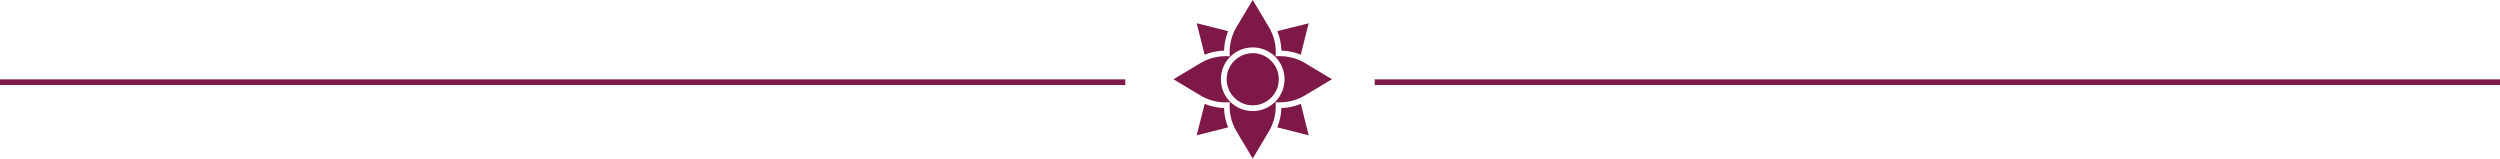 <svg width="441" height="28" viewBox="0 0 441 28" fill="none" xmlns="http://www.w3.org/2000/svg">
<path d="M212.473 9.565L211.095 4.095L216.565 5.473L216.636 5.497C216.195 6.588 215.954 7.749 215.925 8.925C214.752 8.956 213.595 9.201 212.51 9.649L212.473 9.565ZM226.035 8.925C227.208 8.955 228.365 9.201 229.45 9.649C229.45 9.626 229.45 9.602 229.473 9.578L230.852 4.108L225.395 5.473L225.324 5.497C225.765 6.588 226.006 7.749 226.035 8.925ZM229.463 18.324C228.375 18.776 227.213 19.024 226.035 19.056C226 20.226 225.754 21.38 225.311 22.463L225.382 22.487L230.852 23.865L229.487 18.395C229.48 18.361 229.47 18.361 229.463 18.324ZM215.925 19.056C214.751 19.022 213.594 18.774 212.51 18.324L212.487 18.395L211.095 23.865L216.565 22.487L216.636 22.463C216.197 21.379 215.956 20.225 215.925 19.056ZM220.98 9.376C220.069 9.376 219.179 9.646 218.422 10.152C217.665 10.658 217.075 11.377 216.727 12.218C216.378 13.059 216.287 13.985 216.465 14.878C216.642 15.771 217.081 16.591 217.725 17.235C218.368 17.879 219.189 18.318 220.082 18.495C220.975 18.673 221.901 18.582 222.742 18.233C223.583 17.885 224.302 17.295 224.808 16.538C225.314 15.781 225.584 14.891 225.584 13.98C225.582 12.759 225.096 11.59 224.233 10.727C223.37 9.864 222.2 9.378 220.98 9.376ZM234.96 13.98L230.117 16.872C228.789 17.652 227.275 18.058 225.735 18.048C225.493 18.048 225.25 18.048 225.008 18.018C225.162 19.795 224.763 21.576 223.865 23.117L220.98 27.96L218.088 23.117C217.188 21.579 216.785 19.8 216.936 18.024C216.693 18.041 216.45 18.055 216.208 18.055C214.668 18.065 213.154 17.658 211.826 16.878L207 13.98L211.843 11.088C213.381 10.187 215.16 9.785 216.936 9.936C216.781 8.158 217.18 6.375 218.078 4.833L220.98 0L223.872 4.843C224.773 6.381 225.176 8.16 225.024 9.936C226.802 9.781 228.585 10.18 230.127 11.078L234.96 13.98ZM226.595 13.98C226.595 12.87 226.266 11.784 225.649 10.861C225.032 9.937 224.155 9.217 223.129 8.792C222.103 8.368 220.974 8.256 219.885 8.473C218.795 8.69 217.795 9.224 217.01 10.01C216.224 10.795 215.69 11.795 215.473 12.885C215.256 13.974 215.368 15.103 215.792 16.129C216.217 17.155 216.937 18.032 217.861 18.649C218.784 19.266 219.869 19.595 220.98 19.595C222.469 19.594 223.897 19.002 224.949 17.949C226.002 16.897 226.594 15.469 226.595 13.98Z" fill="#7E1847"/>
<path d="M242.5 14.5H441" stroke="#7E1847"/>
<path d="M0 14.5H198.5" stroke="#7E1847"/>
</svg>
